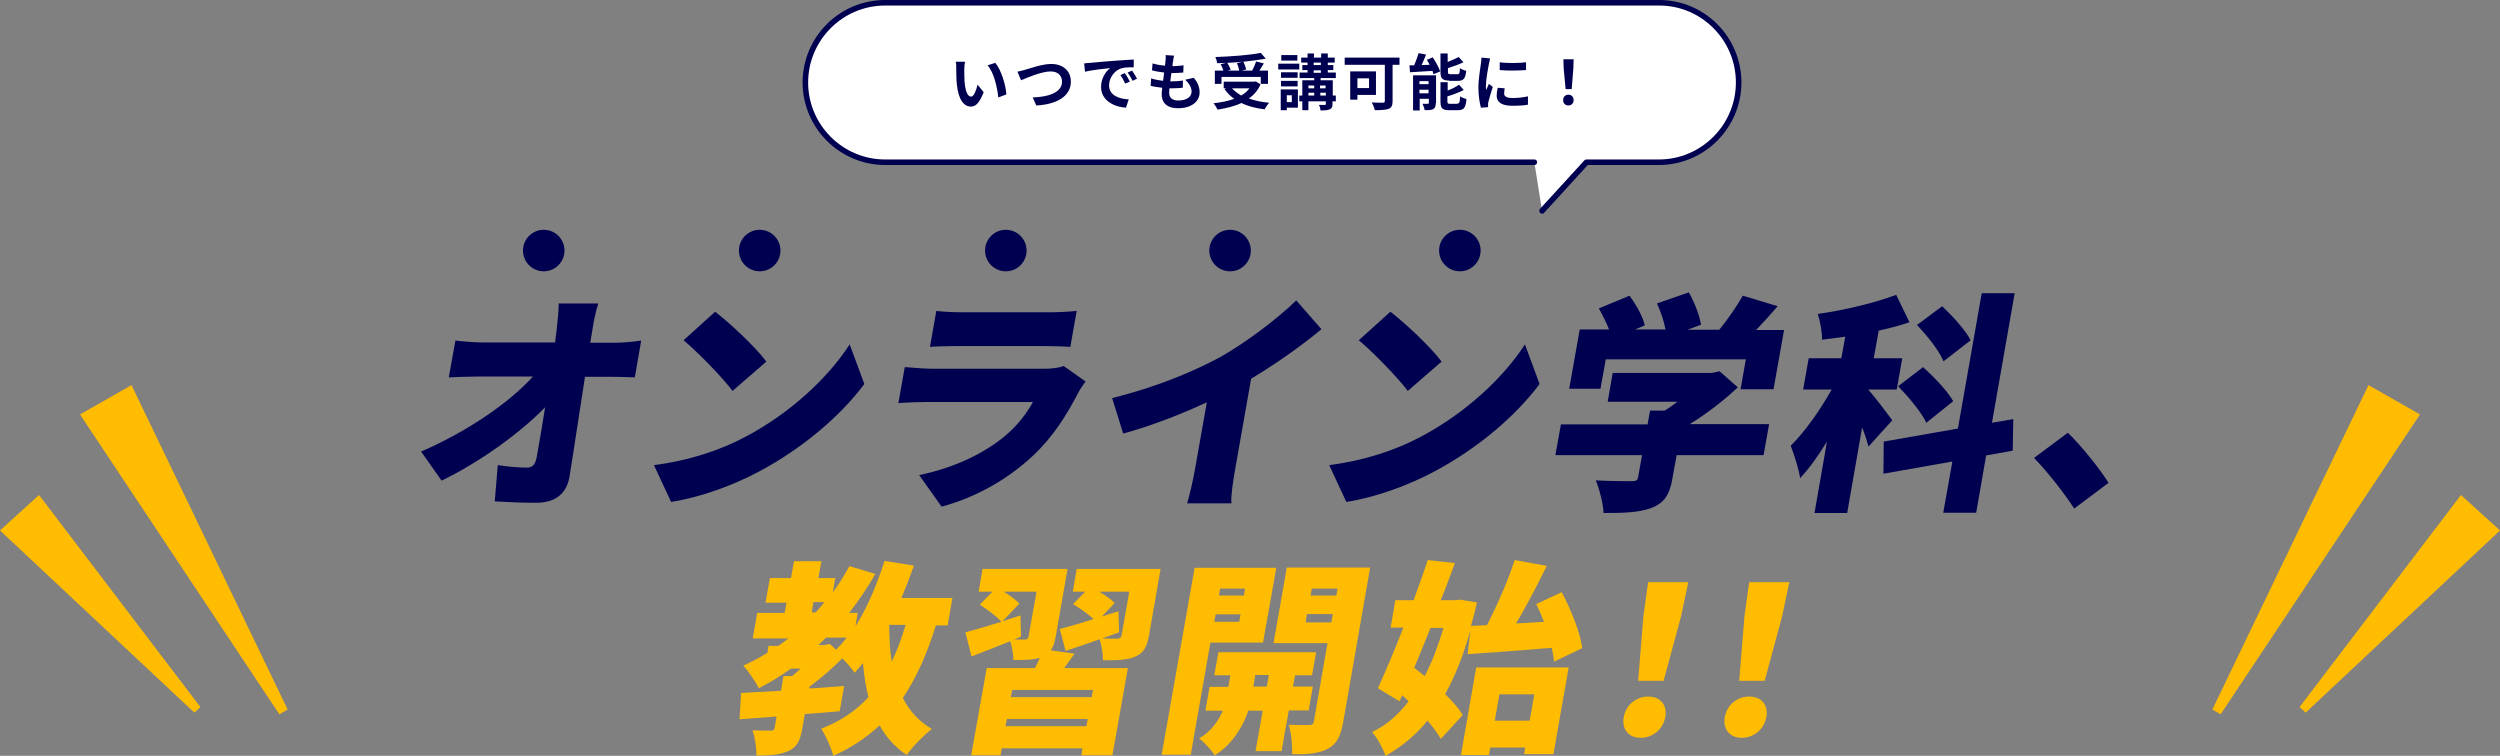 <?xml version="1.0" encoding="utf-8"?>
<!-- Generator: Adobe Illustrator 28.1.0, SVG Export Plug-In . SVG Version: 6.00 Build 0)  -->
<svg version="1.1" id="レイヤー_1" xmlns="http://www.w3.org/2000/svg" xmlns:xlink="http://www.w3.org/1999/xlink" x="0px"
	 y="0px" viewBox="0 0 903 273" style="enable-background:new 0 0 903 273;" xml:space="preserve">
<rect x="0" y="0" width="903" height="273" fill="#808080" stroke="none"/>
<style type="text/css">
	.st0{fill:#000050;}
	.st1{fill:#FFBC00;}
	.st2{fill:#FFFFFF;}
</style>
<g>
	<g>
		<g>
			<path class="st0" d="M214,119c-0.3,1.6-0.5,3.2-0.8,4.8h8.8c3,0,7.4-0.4,9.6-0.8l-2.3,13.3c-3-0.1-6.4-0.2-8.7-0.2h-9.3
				c-1.9,11.9-3.7,24.4-5.6,36.1c-1,5.9-4.9,9.4-12,9.4c-5.5,0-10-0.2-15-0.5l1.1-13.1c3.6,0.6,7.9,0.9,10.6,0.9
				c1.9,0,2.9-1.1,3.4-3.5c0.9-4.9,2-11.3,3.1-18.3c-9.2,9.5-24.1,20.1-37.4,26.5l-7.4-10.5c17.1-7.4,32.1-17.9,40.4-27.1h-19.9
				c-3.2,0-7.4,0.2-10.5,0.3l2.4-13.3c2.3,0.3,7,0.7,10,0.7h26c0.2-1.7,0.4-3.3,0.6-4.8c0.4-3.8,0.7-6.8,0.7-9.3h14.3
				C215.2,112.5,214.4,116.1,214,119z"/>
			<path class="st0" d="M269.2,157.8c16.5-8.7,30.1-21.6,37.7-33.4l5.3,14.3c-8.8,11.8-22.6,23.4-38,31.6c-9.4,5-21,9.3-31.8,11
				l-6.2-13.3C248.8,166.4,260.2,162.6,269.2,157.8z M276.8,130.6l-12.2,10.6c-3.6-4.8-12.5-14-17.7-18.3l11.4-10.3
				C263.4,116.5,272.8,125.2,276.8,130.6z"/>
			<path class="st0" d="M389.5,141.8c-4.2,8-9,15.9-16.4,22.8c-9.9,9.3-21.8,15.4-33,18.4l-8.1-11.4c13.5-2.8,24.1-8.3,31.2-14.3
				c4.8-4.1,7.8-8.3,9.9-12.1h-37.9c-2.1,0-6.9,0.1-10.7,0.4l2.3-13c3.8,0.3,7.7,0.6,10.5,0.6h39.7c3.2,0,5.7-0.4,7.2-1l7.9,5.6
				C391.1,139.1,390,140.8,389.5,141.8z M347.4,112.8H379c2.7,0,7.4-0.2,9.9-0.5l-2.3,13c-2.3-0.2-6.8-0.3-9.9-0.3h-31.4
				c-2.8,0-6.9,0.1-9.4,0.3l2.3-13C340.4,112.6,344.5,112.8,347.4,112.8z"/>
			<path class="st0" d="M440.7,129c9.3-5.2,21.1-14.2,27.5-20.5l9.1,10.4c-7.3,6.1-16.6,12.6-25.4,17.9l-5.8,32.9
				c-0.7,4-1.6,9.8-1.3,12.1h-16c0.7-2.3,2.1-8.1,2.8-12.1l4.3-24.4c-9.2,4.3-20,8.5-30.2,11.3l-4-12.8
				C417.5,139.8,430.3,134.6,440.7,129z"/>
			<path class="st0" d="M513.1,157.8c16.5-8.7,30.1-21.6,37.7-33.4l5.3,14.3c-8.8,11.8-22.6,23.4-38,31.6c-9.4,5-21,9.3-31.8,11
				l-6.2-13.3C492.7,166.4,504.1,162.6,513.1,157.8z M520.7,130.6l-12.2,10.6c-3.6-4.8-12.5-14-17.7-18.3l11.4-10.3
				C507.3,116.5,516.7,125.2,520.7,130.6z"/>
			<path class="st0" d="M637,164.4h-31.4l-1.5,8.3c-1,5.9-2.9,9-7.7,10.8c-4.7,1.7-10.3,1.8-17.2,1.8c-0.1-3.4-1.5-8.6-2.8-11.8
				c4.6,0.3,11.2,0.3,12.9,0.3c1.7,0,2.2-0.3,2.4-1.5l1.4-7.9h-31.3l2-11.1h31.3l0.9-5h5.3c1.6-1,3.2-2.1,4.6-3.2h-25.2l1.8-10.4
				h35.9l2.7-0.6l6.6,5.8c-4.9,4.6-11,9.4-17.4,13.3H639L637,164.4z M578.1,140.4h-11.3l3.8-21.4h10.6c-1-2.5-2.4-5.3-3.7-7.6
				l11.1-4.6c2.3,3.2,4.8,7.5,5.5,10.7l-3.5,1.5h11c-0.6-3-1.8-6.6-3.1-9.4l11.5-4c2,3.5,3.9,8.3,4.4,11.7l-4.9,1.8h11.5
				c3.2-3.9,6.4-8.6,8.5-12.3l12.6,3.8c-2.6,3-5.2,5.9-7.8,8.6h10.1l-3.8,21.4h-11.9l1.9-10.8H580L578.1,140.4z"/>
			<path class="st0" d="M674.9,161.3c-0.5-1.9-1.3-4.4-2.3-6.9l-5.4,30.9h-11.8l4.5-25.8c-3.1,5.1-6.4,9.7-9.7,13.2
				c-0.5-3.5-2.2-8.6-3.4-11.7c5.2-5.1,10.7-13,14.8-20.3h-10.3l2-11.3h11.8l1.4-7.8c-2.8,0.4-5.7,0.8-8.4,1.1
				c0.1-2.7-0.7-6.8-1.5-9.3c9.8-1.4,20.6-4,28.3-6.9l4.8,9.9c-3.5,1.2-7.3,2.2-11.1,3l-1.8,10h10.3l-2,11.3H675l0,0.3
				c1.9,1.9,7.2,9.1,8.5,10.8L674.9,161.3z M717.4,164.5l-3.6,20.7h-11.9l3.3-18.5l-24.9,4.4l0.1-11.6l26.8-4.7l8.6-48.9h11.9
				l-8.2,46.8l7.7-1.3l-0.2,11.4L717.4,164.5z M694.6,132.6c3.9,3.5,8.9,8.7,10.9,12.3l-9.7,7.8c-1.8-3.8-6.4-9.3-10.2-13.2
				L694.6,132.6z M702,130.5c-1.5-3.7-5.9-9.3-9.6-13.1l9.1-6.8c3.7,3.5,8.5,8.7,10.3,12.3L702,130.5z"/>
			<path class="st0" d="M734.7,165.4l12.2-9.1c5,4.8,11.8,13.4,14.7,18.1l-12.4,9.3C745.3,177.7,739.6,170.5,734.7,165.4z"/>
		</g>
	</g>
	<g>
		<g>
			<path class="st1" d="M338.1,225.7c-3.2,10.4-7.1,19.1-12,26.4c2.4,4.7,5.8,8.5,10.5,11.2c-2.8,2.1-7,6.4-9.1,9.4
				c-4.2-2.8-7.4-6.4-9.8-10.7c-4.7,4.4-10.2,8.1-16.7,11c-0.6-2.5-2.8-7.5-4.4-9.8c7.1-2.7,12.6-6.5,17.1-11.4
				c-1-3.8-1.6-7.9-2-12.3c-1,1.3-2,2.4-3,3.5c-0.9-1.3-2.7-3.5-4.5-5.2c-3.4,3.5-7.7,7.2-11.8,10.2l-0.1,0.7
				c4.2-0.3,8.4-0.6,12.6-0.9l-1.6,9.1c-4.1,0.4-8.4,0.7-12.6,1l-0.9,5.2c-0.8,4.4-1.9,6.8-5.1,8.2c-3.2,1.4-6.8,1.6-11.5,1.6
				c0.1-2.7-0.5-6.6-1.4-9.1c2.4,0.1,5.7,0.1,6.6,0.1c1,0,1.3-0.2,1.4-1l0.7-4.1l-13.4,1l0.6-9.5c4.1-0.2,9-0.5,14.4-0.8l0.9-5.3
				h3.1c1-0.8,2.1-1.7,3.1-2.7h-3.5c-3.7,2.7-7.6,5-11.6,7.1c-1-2.1-3.9-6.3-5.6-8.2c3-1.3,5.9-2.9,8.7-4.6l0.4-2.5h3.5
				c1.3-0.9,2.5-1.8,3.7-2.7h-12.9l1.6-9.2h9.9l0.7-3.7h-7.6l1.6-8.9h7.6l1.1-6.1h9.9l-1.1,6.1h6.1l-0.9,5.2c2.2-3,4.2-6.2,6-9.5
				l9.4,2.8c-2.9,5-6.1,9.8-9.5,14.1h3.1l-0.8,4.8c4.3-6.8,7.8-15.1,10.5-23.6l10.6,1.7c-1.4,4-2.9,7.9-4.5,11.7H344l-1.7,9.9H338.1
				z M293.2,221.2h1.4c1.1-1.2,2.2-2.4,3.2-3.7h-4L293.2,221.2z M299.7,232.6l2.3,2.1c1.3-1.3,2.6-2.8,3.8-4.4h-7.4
				c-1,1-1.9,1.8-2.8,2.7h2.1L299.7,232.6z M321.2,225.7c0,4.7,0.2,9.2,0.9,13.3c1.9-4,3.6-8.4,5-13.3H321.2z"/>
			<path class="st1" d="M388.1,236.1c-1.2,1.8-2.5,3.5-3.7,5.2h23l-5.6,31.5h-11.2l0.4-2.5h-29.2l-0.4,2.5h-10.6l5.6-31.5h17.4
				c0.7-1.3,1.3-2.5,1.8-3.7c-2.6,0.8-5.8,0.8-9.6,0.8c0.1-2.1-0.5-4.7-1.1-6.8c-4.9,2-9.8,3.9-14,5.5l-2.2-8.7
				c3.4-0.9,8.1-2.3,13-3.8c-1.6-1.9-5.1-4.5-7.8-6.2l4.6-4.7h-5l1.4-8.2h30.7l-4.3,24.5c-0.4,2.2-0.9,3.8-1.8,4.9L388.1,236.1z
				 M366.4,231h3.8c0.8,0,1.2-0.3,1.3-1l2.9-16.3h-11.9c2.2,1.3,4.5,3,5.7,4.3l-6.1,6.4l6.5-2.1l0.2,7.6L366.4,231z M392.4,262.3
				l0.5-2.6h-29.2l-0.5,2.6H392.4z M394.8,249.2h-29.2l-0.5,2.6h29.2L394.8,249.2z M415,229.6c-0.7,4.2-2,6.3-5,7.6
				c-3,1.3-6.8,1.3-11.6,1.3c0-2.3-0.5-5.4-1.2-7.6c-4.3,1.5-8.6,3-12.3,4.2l-2.1-7.9c3.3-0.9,7.6-2.1,12.2-3.6
				c-1.9-1.8-5-3.9-7.4-5.4l4.4-4.5h-4.5l1.4-8.2h30.3L415,229.6z M404.2,228.4l-6.1,2.2c2.2,0.1,4.8,0.1,5.5,0.1
				c0.9-0.1,1.3-0.3,1.5-1.1l2.8-15.9h-10.9c2.2,1.3,4.4,2.8,5.6,4.1l-4.6,4.9c2-0.7,4-1.3,6-1.9L404.2,228.4z"/>
			<path class="st1" d="M437.2,232.1l-7.1,40.5h-10.5l11.9-67.5h29.5l-4.8,27H437.2z M465.5,256.7l-2.6,14.6h-9.4l2.6-14.6h-5.2
				c-1.7,5.1-5.5,12-12.1,16.1c-1.2-1.8-3.8-4.7-5.7-6.1c4.4-2.4,7.1-6.6,8.6-10h-6.3l1.5-8.6h6.8l0.7-4.2h-5.8l1.5-8.3h35.3
				l-1.5,8.3h-6.1L467,248h7.2l-1.5,8.6H465.5z M447.6,224.6l0.5-2.7h-9l-0.5,2.7H447.6z M440.7,212.6l-0.4,2.5h9l0.4-2.5H440.7z
				 M457.6,248l0.7-4.2h-4.9l-0.7,4.2H457.6z M485.2,260.6c-0.9,5.1-2.2,8-5.5,9.8c-3.3,1.8-7.3,2.1-13,2c0.2-2.9-0.3-7.8-1.2-10.6
				c2.8,0.1,6.3,0.1,7.4,0.1c1.1,0,1.6-0.4,1.7-1.5l4.9-28.1h-19.5l4.8-27.3h30.1L485.2,260.6z M480.9,224.8l0.5-3h-9.3l-0.5,3
				H480.9z M473.8,212.6l-0.4,2.5h9.3l0.4-2.5H473.8z"/>
			<path class="st1" d="M531.1,227.7c-2.5,9-5.5,16.5-9.1,23c2.7,2.7,5,5.2,6.3,7.6l-7.9,8.6c-1.1-2-2.8-4.3-4.8-6.6
				c-4.2,5.2-9.3,9.4-15.1,12.7c-1-2.7-3.1-6.6-4.9-8.6c5.1-2.4,9.5-6.2,13.2-11.1c-0.8-0.7-1.6-1.5-2.3-2.2l-1,2.2l-7.8-4.7
				c2.7-5.9,6-13.7,9.2-21.9h-4.6l1.7-9.9h6.6c1.8-5,3.6-9.9,5.1-14.5l9.8,1.1c-1.6,4.3-3.2,8.8-5.1,13.4h5l1.9-0.2l6.2,1
				c-0.7,3-1.4,5.8-2.2,8.5l5.8-0.3c3.7-7.2,7.7-16.3,10-23.5l11.6,2.1c-3.5,7.1-7.4,14.6-11.1,20.8l10.1-0.6
				c-0.9-2.2-1.8-4.4-2.8-6.4l9.2-4.3c3.3,6.3,6.7,14.5,7.4,20.2l-10.2,4.9c-0.1-1.5-0.4-3.2-0.8-5c-10.7,0.9-21.9,1.7-30.4,2.3
				L531.1,227.7z M516.7,226.8c-2,4.9-3.9,9.8-5.9,14.4c1.2,1,2.5,1.9,3.8,3c2.7-5.2,4.9-11,6.8-17.4H516.7z M533.2,241.1h33.4
				l-5.5,31.3h-10.6l0.4-2.4h-12.6l-0.5,2.7h-10.1L533.2,241.1z M541.6,250.8l-1.7,9.5h12.6l1.7-9.5H541.6z"/>
			<path class="st1" d="M586.5,259c0.8-4.4,4.5-7.4,8.8-7.4c4.4,0,7,3,6.2,7.4c-0.8,4.4-4.5,7.5-8.9,7.5
				C588.2,266.5,585.7,263.3,586.5,259z M593.6,222.6l1.7-12.3h14.5l-2.6,12.3l-6.3,23.3h-9.2L593.6,222.6z"/>
			<path class="st1" d="M623,259c0.8-4.4,4.5-7.4,8.8-7.4c4.4,0,7,3,6.2,7.4c-0.8,4.4-4.5,7.5-8.9,7.5
				C624.8,266.5,622.2,263.3,623,259z M630.1,222.6l1.7-12.3h14.5l-2.6,12.3l-6.3,23.3h-9.2L630.1,222.6z"/>
		</g>
	</g>
	<ellipse class="st0" cx="196.4" cy="90.5" rx="7.5" ry="7.5"/>
	<ellipse class="st0" cx="274.4" cy="90.5" rx="7.5" ry="7.5"/>
	<ellipse class="st0" cx="363.3" cy="90.5" rx="7.5" ry="7.5"/>
	<ellipse class="st0" cx="444.3" cy="90.5" rx="7.5" ry="7.5"/>
	<ellipse class="st0" cx="527.3" cy="90.5" rx="7.5" ry="7.5"/>
	<g>
		<g>
			<g>
				<polygon class="st1" points="47.5,139.1 103.9,256.3 100.9,258 28.9,149.7 47.5,139.1 				"/>
			</g>
		</g>
		<g>
			<g>
				<polygon class="st1" points="14.1,178.8 72.4,255.4 70.2,257.4 0,191.6 14.1,178.8 				"/>
			</g>
		</g>
	</g>
	<g>
		<g>
			<g>
				<polygon class="st1" points="874.1,149.7 802.1,258 799.1,256.3 855.5,139.1 874.1,149.7 				"/>
			</g>
		</g>
		<g>
			<g>
				<polygon class="st1" points="903,191.6 832.8,257.4 830.6,255.4 888.9,178.8 903,191.6 				"/>
			</g>
		</g>
	</g>
	<g>
		<g>
			<path class="st2" d="M554.2,58.6H319.7c-15.9,0-28.8-12.9-28.8-28.8v0c0-15.9,12.9-28.8,28.8-28.8h279.6
				C615.2,1,628,13.9,628,29.8v0c0,15.9-12.9,28.8-28.8,28.8h-26.2L557,76.2"/>
			<path class="st0" d="M557,77.2c-0.2,0-0.5-0.1-0.7-0.3c-0.4-0.4-0.4-1-0.1-1.4l16.1-17.6c0.2-0.2,0.5-0.3,0.7-0.3h26.2
				c15.3,0,27.8-12.5,27.8-27.8C627,14.5,614.6,2,599.3,2H319.7c-15.3,0-27.8,12.5-27.8,27.8c0,15.3,12.5,27.8,27.8,27.8h234.5
				c0.6,0,1,0.4,1,1c0,0.6-0.4,1-1,1H319.7c-16.4,0-29.8-13.4-29.8-29.8S303.2,0,319.7,0h279.6C615.7,0,629,13.4,629,29.8
				s-13.4,29.8-29.8,29.8h-25.7l-15.8,17.3C557.6,77.1,557.3,77.2,557,77.2z"/>
		</g>
		<g>
			<path class="st0" d="M348.3,24.9c0,1.4,0,3.1,0.1,4.7c0.3,3.2,1,5.3,2.4,5.3c1,0,1.9-2.6,2.3-4.3l2.2,2.7
				c-1.5,3.8-2.8,5.2-4.6,5.2c-2.4,0-4.5-2.2-5.1-8.1c-0.2-2-0.2-4.6-0.2-5.9c0-0.6,0-1.6-0.2-2.2l3.4,0
				C348.4,23,348.3,24.2,348.3,24.9z M363.5,34.1l-2.9,1.1c-0.4-3.5-1.5-8.9-3.9-11.6l2.8-0.9C361.6,25.2,363.3,30.7,363.5,34.1z"/>
			<path class="st0" d="M370.3,25.2c1.7-0.5,6.2-2.1,9.4-2.1c4,0,7.1,2.3,7.1,6.4c0,5-4.7,8.2-12.5,8.6l-1.3-2.9
				c6-0.2,10.6-1.9,10.6-5.7c0-2.1-1.4-3.7-4.1-3.7c-3.2,0-8.4,2.2-10.7,3.2l-1.3-3.1C368.4,25.7,369.5,25.4,370.3,25.2z"/>
			<path class="st0" d="M393.8,22.7c1.8-0.2,5.5-0.5,9.5-0.8c2.3-0.2,4.7-0.3,6.2-0.4l0,2.8c-1.2,0-3.1,0-4.2,0.3
				c-2.7,0.7-4.7,3.5-4.7,6.2c0,3.6,3.4,4.9,7.1,5.1l-1,3c-4.6-0.3-9-2.8-9-7.5c0-3.2,1.8-5.7,3.3-6.8c-2.1,0.2-6.6,0.7-9.1,1.3
				l-0.3-3C392.5,22.8,393.3,22.7,393.8,22.7z M408.1,29.5l-1.7,0.7c-0.5-1.2-1-2.1-1.7-3.1l1.6-0.7
				C406.9,27.3,407.7,28.6,408.1,29.5z M410.7,28.4l-1.6,0.8c-0.6-1.2-1.1-2-1.8-3l1.6-0.7C409.4,26.2,410.2,27.5,410.7,28.4z"/>
			<path class="st0" d="M423.7,22.2c-0.1,0.4-0.2,1-0.2,1.7c1.6,0,3-0.2,4-0.3l-0.1,2.6c-1.3,0.1-2.5,0.2-4.3,0.2
				c-0.1,1-0.3,2-0.4,3c0,0,0.1,0,0.2,0c1.4,0,3-0.1,4.4-0.3l-0.1,2.6c-1.2,0.1-2.5,0.2-3.9,0.2c-0.3,0-0.6,0-0.9,0
				c0,0.7-0.1,1.2-0.1,1.6c0,1.8,1.1,2.8,3.3,2.8c3.1,0,4.8-1.4,4.8-3.2c0-1.5-0.8-2.9-2.3-4.3l3.1-0.7c1.5,1.8,2.1,3.4,2.1,5.3
				c0,3.3-3,5.7-7.8,5.7c-3.5,0-5.9-1.5-5.9-5.2c0-0.5,0.1-1.3,0.2-2.2c-1.6-0.2-3.1-0.4-4.2-0.7l0.2-2.7c1.4,0.5,2.9,0.7,4.3,0.9
				c0.1-1,0.3-2,0.4-3c-1.5-0.2-3.1-0.4-4.4-0.8l0.2-2.5c1.3,0.4,2.9,0.7,4.5,0.8c0.1-0.7,0.1-1.3,0.2-1.8c0.1-1,0.1-1.5,0-2
				l3.1,0.2C423.8,21.1,423.8,21.7,423.7,22.2z"/>
			<path class="st0" d="M455.3,30.5c-1,2.2-2.4,3.8-4.2,5.1c2.1,0.7,4.6,1.3,7.3,1.5c-0.5,0.6-1.3,1.7-1.6,2.4
				c-3.2-0.4-6-1.1-8.4-2.3c-2.5,1.2-5.5,1.9-8.6,2.4c-0.3-0.6-1-1.8-1.5-2.3c2.7-0.3,5.3-0.8,7.5-1.6c-1.3-0.9-2.5-2.1-3.5-3.5
				l0.7-0.3h-1v-2.4h11.1l0.5-0.1L455.3,30.5z M441.2,30.3h-2.4v-4.8h3.1c-0.2-0.7-0.6-1.6-1-2.3l2-0.5c-1.1,0.1-2.2,0.1-3.3,0.1
				c0-0.7-0.4-1.7-0.6-2.2c5.8-0.2,12.4-0.7,16.4-1.5l1.8,2.1c-2.4,0.4-5.2,0.8-8.1,1.1c0.4,0.9,0.9,2,1,2.8l-1.6,0.4h3.8
				c0.5-1,1.1-2.3,1.4-3.3l2.8,0.7c-0.5,0.9-1.1,1.8-1.6,2.6h3.1v4.8h-2.6v-2.5h-14.2V30.3z M448.9,22.3c-1.8,0.2-3.8,0.3-5.6,0.4
				c0.5,0.8,1,1.8,1.2,2.5l-1.1,0.3h4.2c-0.1-0.8-0.5-1.9-0.8-2.7L448.9,22.3z M445,31.9c0.9,1,2,1.8,3.3,2.6c1.2-0.7,2.2-1.5,3-2.6
				H445z"/>
			<path class="st0" d="M469.3,25.1h-7.6V23h7.6V25.1z M468.8,38.9h-4v0.9h-2.2v-7.5h6.2V38.9z M468.7,28.1h-6v-2h6V28.1z
				 M462.7,29.2h6v2h-6V29.2z M468.6,21.9h-5.8v-2h5.8V21.9z M464.8,34.4v2.5h1.8v-2.5H464.8z M482.4,36.6h-1.1v0.9
				c0,1.1-0.2,1.6-1,2c-0.7,0.3-1.8,0.4-3.3,0.4c-0.1-0.6-0.3-1.5-0.6-2c0.9,0,1.8,0,2.1,0c0.3,0,0.4-0.1,0.4-0.4v-0.9h-6.3v3.2
				h-2.2v-3.2h-1.1v-2.1h1.1v-5.5h4.3v-0.8h-5.3v-2h2.9v-0.9h-1.9v-1.8h1.9v-0.9h-2.3v-1.8h2.3v-1.5h2.3v1.5h2.6v-1.5h2.4v1.5h2.5
				v1.8h-2.5v0.9h2v1.8h-2v0.9h2.9v2h-5.5v0.8h4.4v5.5h1.1V36.6z M472.6,30.9v1h2.1v-1H472.6z M472.6,34.5h2.1v-1h-2.1V34.5z
				 M474.5,23.5h2.6v-0.9h-2.6V23.5z M474.5,26.3h2.6v-0.9h-2.6V26.3z M476.8,30.9v1h2v-1H476.8z M478.9,34.5v-1h-2v1H478.9z"/>
			<path class="st0" d="M505.6,23.4H503v13.1c0,1.6-0.4,2.4-1.4,2.8c-1.1,0.4-2.7,0.5-5,0.5c-0.2-0.8-0.7-2.1-1.1-2.8
				c1.6,0.1,3.5,0.1,4,0.1c0.5,0,0.7-0.2,0.7-0.6V23.4h-14.5v-2.6h19.8V23.4z M490.3,34.4V36h-2.6V25.8h9.3v8.5H490.3z M490.3,28.3
				v3.5h4.2v-3.5H490.3z"/>
			<path class="st0" d="M517.5,20.7c1.1,1.6,2.2,3.7,2.7,5.1l-2.4,1c-0.1-0.4-0.2-0.7-0.4-1.2c-2.9,0.2-5.9,0.4-8.1,0.5l-0.2-2.5
				c0.5,0,1.1,0,1.7,0c0.6-1.4,1.2-3.1,1.6-4.4l2.7,0.5c-0.5,1.3-1.1,2.6-1.6,3.8l2.9-0.1c-0.3-0.6-0.7-1.2-1-1.8L517.5,20.7z
				 M518.6,37.2c0,1.1-0.2,1.8-0.9,2.2c-0.7,0.4-1.8,0.4-3.1,0.4c-0.1-0.7-0.5-1.7-0.8-2.3c0.8,0,1.6,0,1.9,0c0.3,0,0.4-0.1,0.4-0.3
				v-1.5h-3.3v4.2h-2.4V27.2h8.3V37.2z M512.7,29.3v1.1h3.3v-1.1H512.7z M516,33.7v-1.3h-3.3v1.3H516z M523.5,29.1
				c-2.6,0-3.2-0.8-3.2-3.2v-6.6h2.6v3.1c1.5-0.6,2.9-1.3,4-1.8l1.7,1.9c-1.7,0.8-3.7,1.5-5.6,2.1v1.3c0,0.8,0.1,0.9,1,0.9h2.4
				c0.7,0,0.9-0.3,0.9-2.2c0.5,0.4,1.6,0.8,2.3,1c-0.3,2.8-1,3.6-3,3.6H523.5z M526.4,37.4c0.7,0,0.9-0.4,1-2.6
				c0.5,0.4,1.6,0.8,2.3,1c-0.3,3.1-0.9,4-3.1,4h-3.1c-2.6,0-3.2-0.7-3.2-3.2v-6.9h2.6v3c1.6-0.6,3.1-1.4,4.1-2.1l1.7,1.9
				c-1.7,0.9-3.9,1.7-5.9,2.3v1.8c0,0.8,0.2,0.9,1,0.9H526.4z"/>
			<path class="st0" d="M537.8,23c-0.3,1.5-1.1,5.9-1.1,8.1c0,0.4,0,1,0.1,1.4c0.3-0.7,0.7-1.5,1-2.2l1.4,1.1
				c-0.6,1.8-1.3,4.2-1.6,5.4c-0.1,0.3-0.1,0.8-0.1,1c0,0.2,0,0.6,0,0.9l-2.6,0.2c-0.4-1.5-0.9-4.2-0.9-7.2c0-3.3,0.7-7,0.9-8.7
				c0.1-0.6,0.2-1.5,0.2-2.2l3.1,0.3C538.2,21.5,537.9,22.6,537.8,23z M543.3,33.8c0,1,0.8,1.6,3.1,1.6c2,0,3.6-0.2,5.5-0.6l0,3
				c-1.4,0.3-3.2,0.4-5.7,0.4c-3.8,0-5.6-1.3-5.6-3.6c0-0.9,0.1-1.7,0.4-2.9l2.5,0.2C543.4,32.6,543.3,33.2,543.3,33.8z M551.2,22.5
				v2.8c-2.7,0.2-6.7,0.3-9.5,0v-2.8C544.5,22.9,548.9,22.8,551.2,22.5z"/>
			<path class="st0" d="M564.6,36.2c0-1.2,0.8-2,1.9-2c1.1,0,1.9,0.8,1.9,2c0,1.1-0.8,1.9-1.9,1.9C565.4,38.1,564.6,37.3,564.6,36.2
				z M564.8,24.7l-0.1-3.3h3.7l-0.1,3.3l-0.6,7.5h-2.2L564.8,24.7z"/>
		</g>
	</g>
</g>
</svg>
